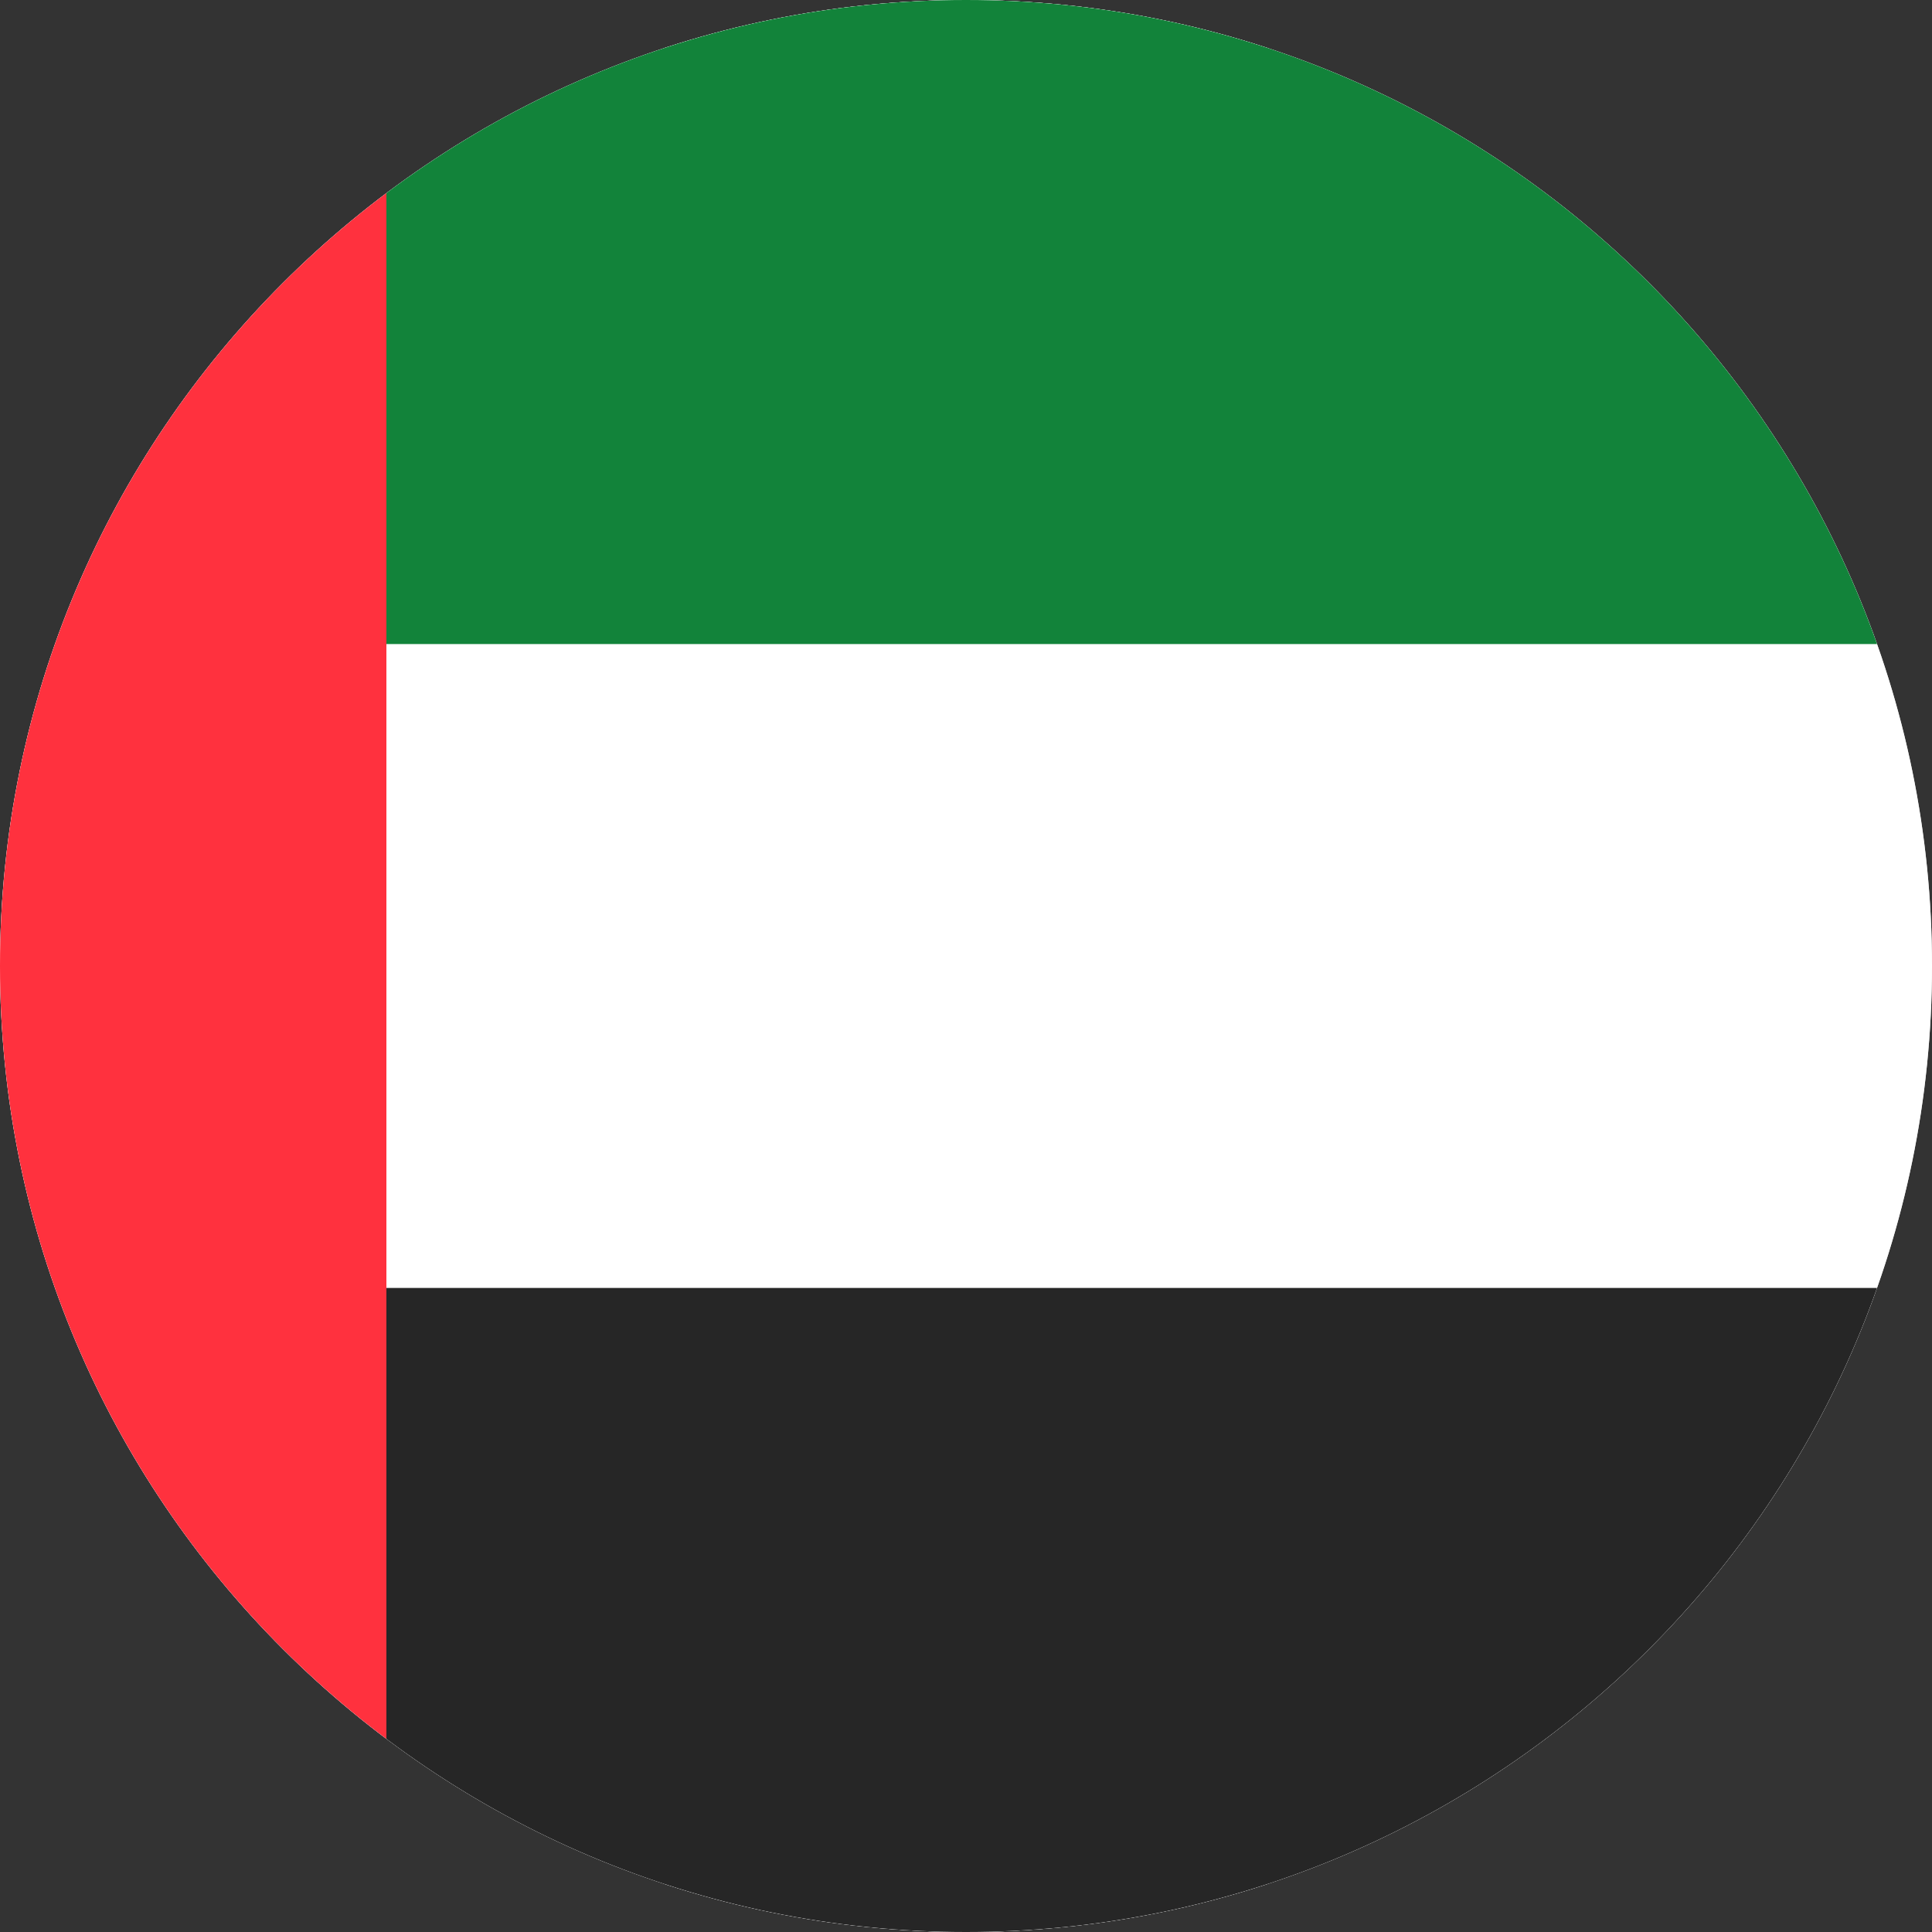 <?xml version="1.0" encoding="UTF-8"?><svg version="1.1" width="20px" height="20px" viewBox="0 0 20.0 20.0" xmlns="http://www.w3.org/2000/svg" xmlns:xlink="http://www.w3.org/1999/xlink"><rect x="0" y="0" width="20.0" height="20.0" fill="#333333" stroke="none"/><defs><clipPath id="i0"><path d="M948,0 L948,1228 L0,1228 L0,0 L948,0 Z"></path></clipPath><clipPath id="i1"><path d="M10,0 C15.523,0 20,4.477 20,10 C20,15.523 15.523,20 10,20 C4.477,20 0,15.523 0,10 C0,4.477 4.477,0 10,0 Z"></path></clipPath><clipPath id="i2"><path d="M26.009,0 C27.108,0 28,0.898 28,1.991 L28,18.009 C28,19.109 27.1,20 26.009,20 L1.991,20 C0.892,20 0,19.102 0,18.009 L0,1.991 C0,0.891 0.9,0 1.991,0 L26.009,0 Z"></path></clipPath><clipPath id="i3"><path d="M20,0 L20,6.667 L0,6.667 L0,0 L20,0 Z"></path></clipPath><clipPath id="i4"><path d="M8,0 L8,20 L0,20 L0,0 L8,0 Z"></path></clipPath></defs><g transform="translate(-754.0 -404.0)"><g clip-path="url(#i0)"><g transform="translate(754.0 404.0)"><g clip-path="url(#i1)"><polygon points="0,0 20,0 20,20 0,20 0,0" stroke="none" fill="#D7D7D7"></polygon><g transform="translate(-4.0 0.0)"><g clip-path="url(#i2)"><polygon points="4,0 24,0 24,20 4,20 4,0" stroke="none" fill="#FFFFFF"></polygon><path d="M0,1.991 C0,0.891 0.9,0 1.991,0 L26.009,0 C27.108,0 28,0.898 28,1.991 L28,18.009 C28,19.109 27.1,20 26.009,20 L1.991,20 C0.892,20 0,19.102 0,18.009 L0,1.991 Z" stroke="#F5F5F5" stroke-width="1" fill="none" stroke-miterlimit="5"></path></g><g clip-path="url(#i2)"><g transform="translate(8.0 0.0)"><g clip-path="url(#i3)"><polygon points="0,0 16,0 16,6.667 0,6.667 0,0" stroke="none" fill="#12833A"></polygon></g></g><g transform="translate(8.0 13.333)"><g clip-path="url(#i3)"><polygon points="0,0 16,0 16,6.667 0,6.667 0,0" stroke="none" fill="#262626"></polygon></g></g><g clip-path="url(#i4)"><polygon points="4,0 8,0 8,20 4,20 4,0" stroke="none" fill="#FF313E"></polygon></g></g></g></g></g></g></g></svg>